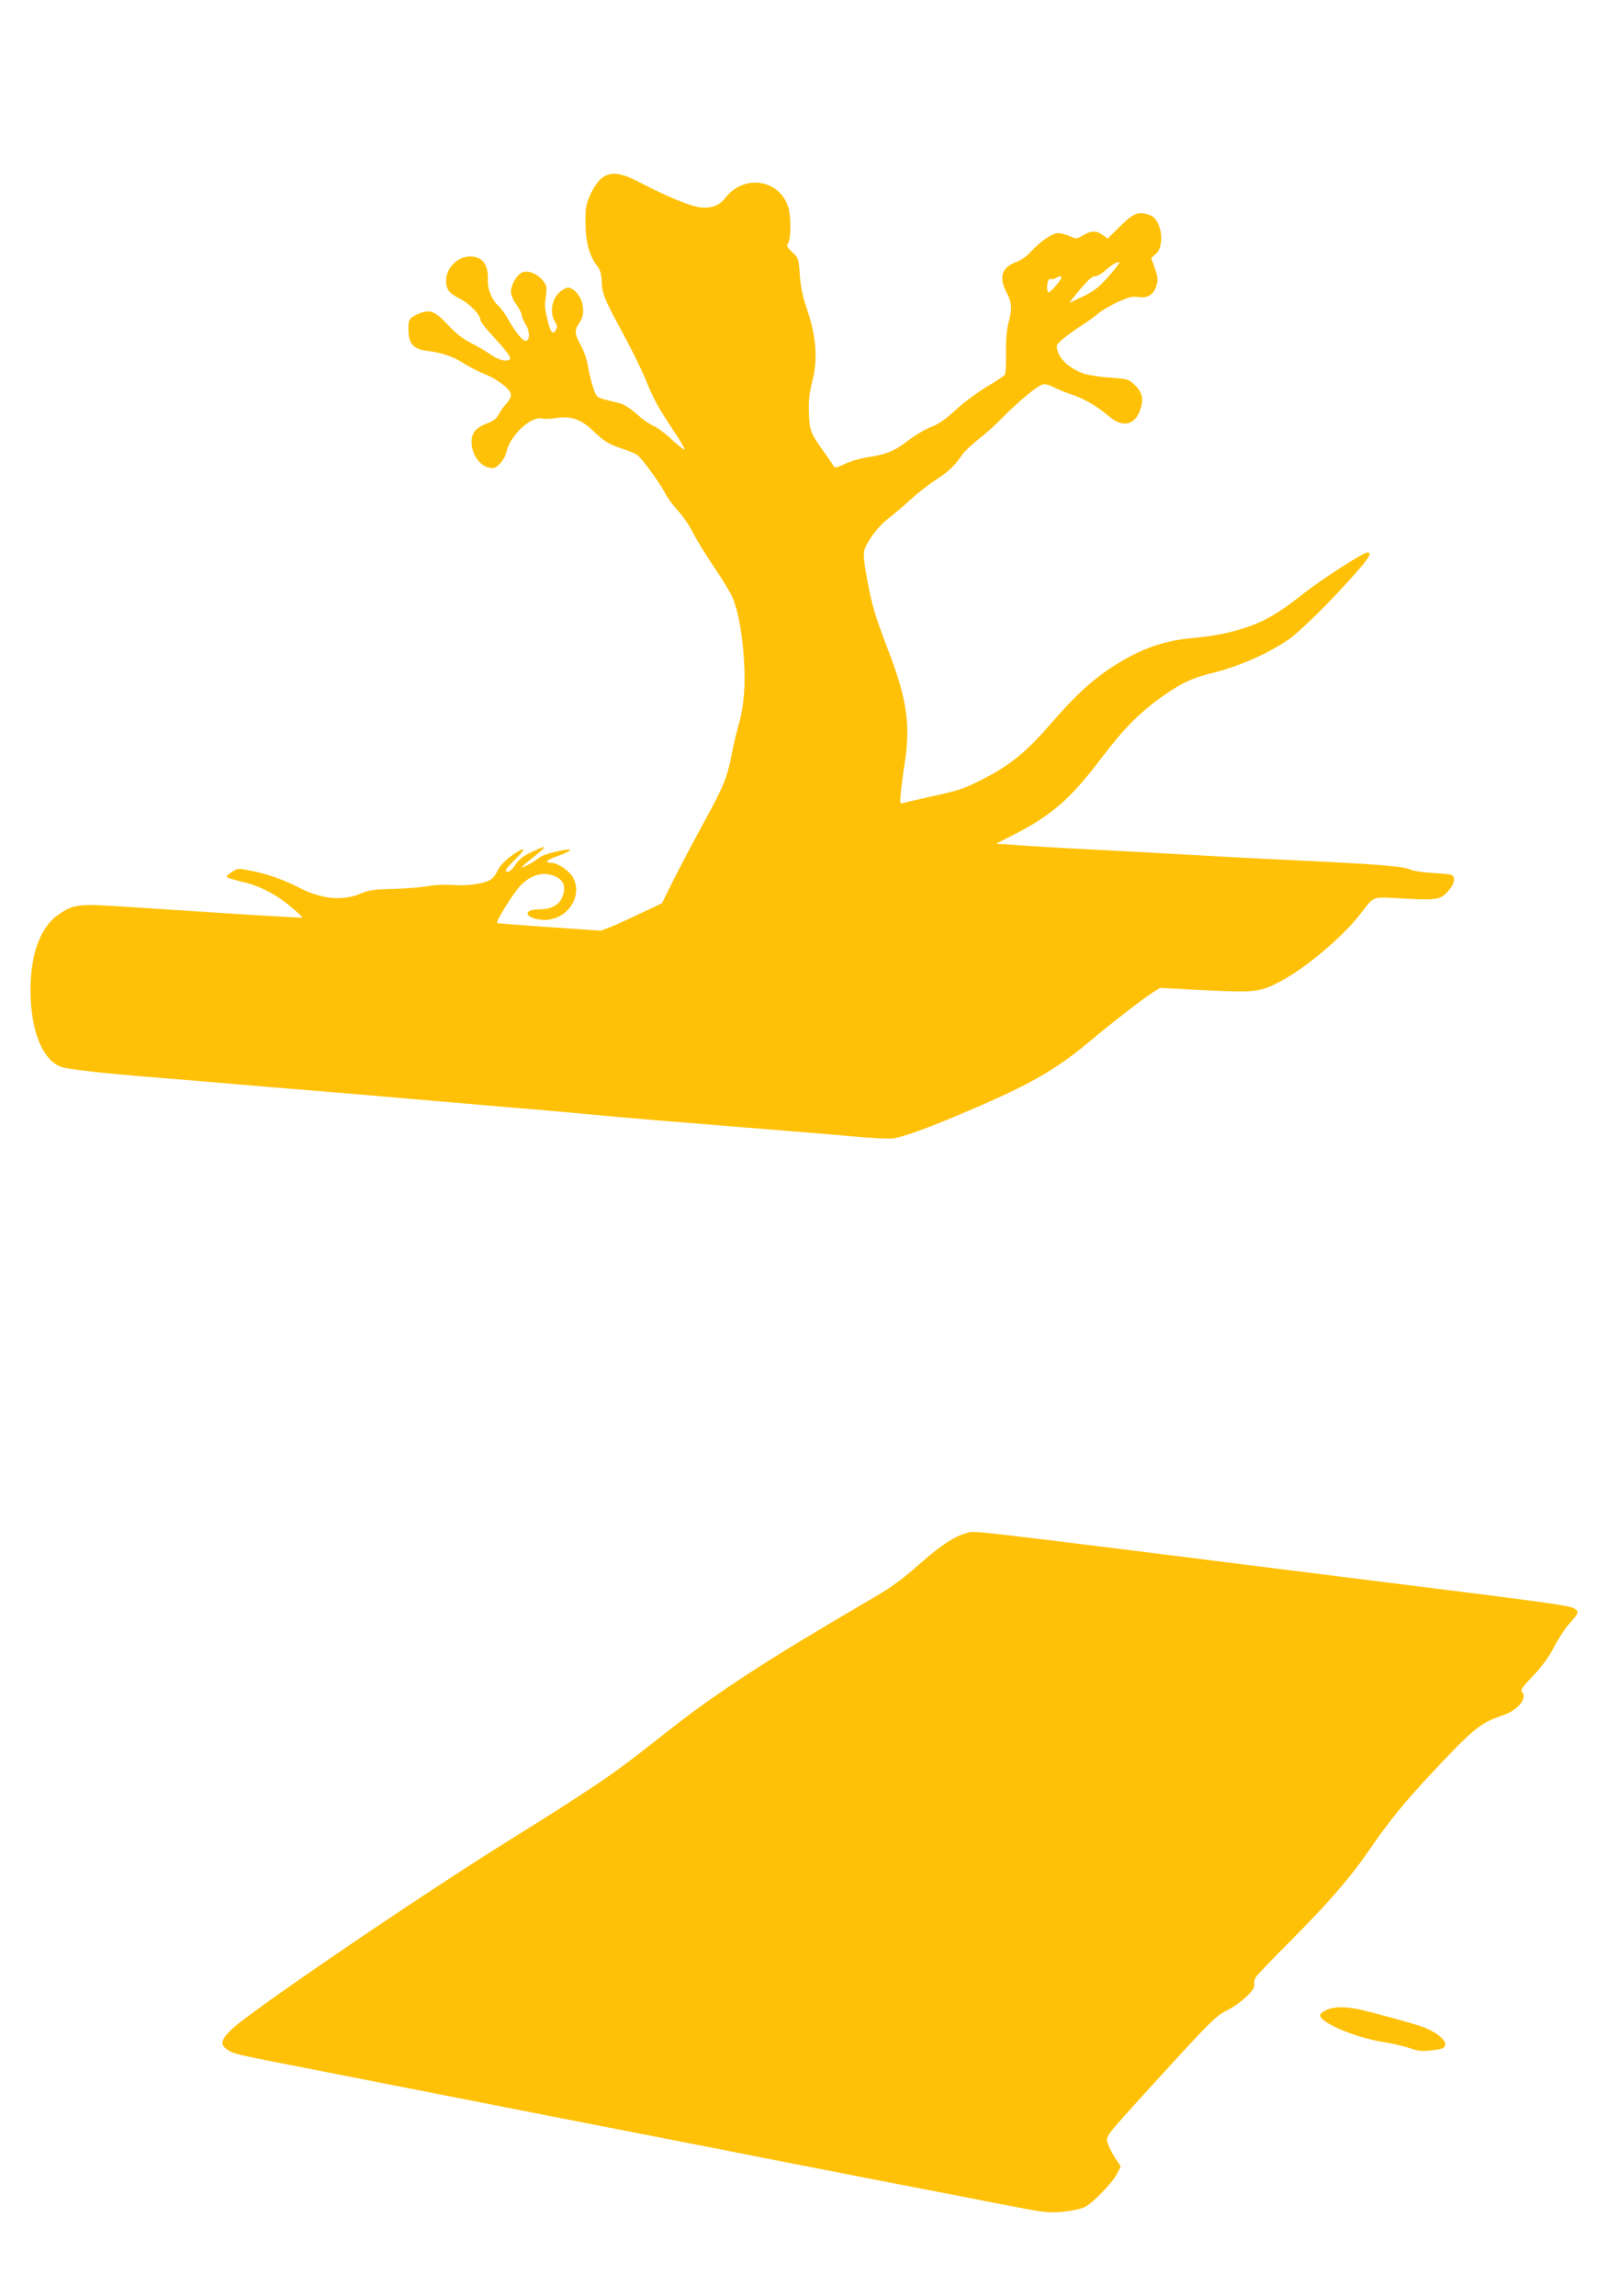<?xml version="1.0" standalone="no"?>
<!DOCTYPE svg PUBLIC "-//W3C//DTD SVG 20010904//EN"
 "http://www.w3.org/TR/2001/REC-SVG-20010904/DTD/svg10.dtd">
<svg version="1.0" xmlns="http://www.w3.org/2000/svg"
 width="903pt" height="1280pt" viewBox="0 0 903 1280"
 preserveAspectRatio="xMidYMid meet">
<g transform="translate(0,1280) scale(0.1,-0.1)"
fill="#ffc107" stroke="none">
<path d="M3354 11805 c-17 -13 -44 -52 -60 -87 -26 -57 -29 -73 -28 -163 0
-107 22 -184 67 -241 15 -20 22 -43 23 -83 2 -68 13 -95 119 -291 47 -86 102
-199 124 -251 45 -112 70 -158 159 -292 36 -53 63 -100 60 -103 -3 -3 -35 22
-71 55 -35 34 -82 68 -103 77 -21 9 -63 38 -92 65 -29 27 -70 53 -90 59 -20 5
-59 15 -86 22 -47 13 -50 15 -68 68 -10 30 -23 84 -29 120 -6 37 -23 86 -40
116 -35 62 -36 85 -7 125 39 52 20 147 -36 185 -22 14 -27 14 -54 0 -60 -31
-83 -124 -45 -183 11 -17 12 -26 3 -43 -17 -31 -30 -13 -48 62 -15 68 -15 70
-6 139 5 39 2 50 -20 77 -33 38 -86 58 -116 42 -30 -16 -60 -69 -60 -106 0
-19 12 -48 30 -72 17 -23 30 -50 30 -59 0 -10 9 -31 20 -48 26 -39 27 -95 2
-95 -19 0 -57 48 -104 130 -14 25 -36 54 -48 65 -36 32 -61 92 -59 138 4 92
-28 137 -101 137 -68 0 -132 -65 -132 -134 0 -50 15 -70 78 -102 55 -28 114
-90 114 -120 0 -7 26 -42 58 -76 86 -93 113 -129 106 -139 -11 -19 -62 -8
-104 22 -24 17 -74 47 -112 66 -47 24 -87 55 -130 102 -73 78 -102 89 -165 61
-51 -23 -57 -32 -55 -92 1 -74 28 -104 98 -113 87 -11 154 -33 209 -70 28 -18
80 -45 116 -60 78 -31 149 -87 149 -118 0 -11 -12 -33 -26 -48 -14 -14 -33
-41 -42 -59 -13 -24 -30 -38 -67 -51 -60 -23 -84 -52 -85 -102 0 -77 55 -147
117 -147 27 0 69 49 78 92 20 89 134 197 195 185 15 -4 52 -2 81 2 83 13 138
-5 207 -71 63 -61 90 -76 172 -103 30 -10 63 -24 73 -30 25 -17 129 -160 157
-215 12 -25 44 -68 70 -96 27 -28 64 -83 84 -122 19 -39 73 -126 119 -194 46
-68 93 -145 104 -173 30 -71 52 -190 62 -336 10 -148 1 -264 -29 -369 -12 -41
-30 -118 -40 -170 -25 -128 -42 -170 -158 -382 -55 -101 -129 -242 -165 -313
l-65 -131 -119 -56 c-65 -31 -141 -66 -170 -77 l-52 -20 -288 20 c-158 11
-289 21 -290 23 -9 8 95 175 132 211 54 55 120 75 179 54 56 -19 75 -57 55
-113 -17 -51 -62 -76 -135 -76 -91 0 -77 -49 16 -58 136 -13 238 128 174 239
-22 37 -86 79 -121 79 -41 0 -24 16 42 39 36 13 65 27 65 31 0 14 -145 -20
-170 -40 -29 -24 -100 -63 -100 -55 0 2 29 28 65 56 36 28 64 54 61 56 -2 3
-34 -9 -70 -27 -49 -23 -73 -42 -91 -71 -14 -21 -32 -39 -40 -39 -25 0 -17 13
35 65 57 56 64 75 19 48 -56 -33 -101 -76 -115 -110 -8 -18 -24 -39 -37 -47
-35 -23 -135 -37 -212 -30 -41 3 -97 1 -135 -6 -36 -7 -123 -14 -195 -16 -107
-2 -139 -7 -179 -24 -101 -45 -218 -35 -348 31 -90 46 -173 75 -262 93 -76 16
-79 16 -112 -5 -19 -11 -32 -24 -29 -29 3 -4 39 -15 80 -25 98 -21 194 -70
278 -141 37 -31 66 -59 64 -60 -3 -3 -419 23 -992 61 -259 17 -284 14 -369
-44 -100 -69 -156 -220 -156 -420 0 -220 63 -384 165 -427 38 -16 237 -38 565
-64 140 -11 329 -27 420 -35 91 -8 280 -24 420 -35 140 -11 406 -34 590 -50
184 -16 421 -36 525 -45 105 -8 309 -26 455 -40 146 -14 492 -43 770 -65 278
-22 583 -47 679 -56 96 -9 195 -14 221 -11 68 8 284 91 570 219 233 105 368
187 536 329 121 101 298 238 347 268 l37 23 253 -13 c281 -13 305 -11 421 51
134 70 341 244 436 365 91 116 61 105 254 95 188 -9 202 -7 250 50 33 40 35
78 4 84 -13 3 -62 7 -110 10 -48 3 -100 11 -115 19 -32 17 -197 30 -668 52
-176 8 -435 22 -575 30 -140 8 -356 20 -479 26 -124 6 -306 16 -405 23 l-181
12 95 48 c215 110 320 201 492 428 129 171 225 266 358 357 99 68 153 92 270
121 142 36 298 104 415 183 62 42 240 217 376 372 77 87 93 115 65 115 -22 0
-259 -153 -354 -228 -170 -135 -260 -181 -432 -221 -47 -11 -121 -22 -165 -26
-181 -14 -313 -60 -480 -169 -104 -68 -199 -156 -321 -296 -155 -179 -240
-248 -416 -336 -84 -42 -121 -54 -278 -88 -63 -14 -126 -28 -138 -32 -24 -7
-24 -7 -17 62 4 38 13 110 21 159 33 213 13 355 -90 624 -77 202 -92 251 -121
409 -16 83 -20 133 -15 152 15 51 79 137 133 178 29 22 86 70 126 107 41 38
105 87 142 111 71 46 104 77 142 134 12 19 52 57 87 85 36 27 99 83 140 125
96 97 194 178 225 186 15 4 38 -2 62 -15 21 -11 67 -30 102 -41 68 -23 139
-64 209 -123 71 -60 135 -49 167 26 26 63 20 104 -22 147 -37 36 -40 37 -134
44 -53 3 -119 13 -147 21 -71 22 -134 72 -150 120 -13 40 -13 40 25 74 21 18
70 54 108 78 39 25 81 56 95 69 14 12 60 39 102 59 64 29 84 34 118 29 51 -8
85 13 100 64 10 31 9 47 -9 96 l-20 58 25 22 c54 46 33 192 -31 216 -64 24
-91 14 -166 -60 l-71 -70 -28 20 c-36 26 -62 25 -109 -2 -37 -21 -39 -21 -74
-5 -19 9 -49 17 -65 17 -34 0 -100 -46 -156 -107 -19 -21 -51 -44 -73 -52 -86
-30 -105 -85 -58 -173 29 -54 31 -91 10 -168 -10 -35 -15 -96 -14 -167 1 -61
-2 -116 -6 -122 -3 -6 -49 -36 -101 -67 -52 -31 -130 -89 -173 -129 -56 -52
-94 -78 -134 -94 -32 -11 -90 -46 -130 -76 -78 -60 -124 -79 -232 -95 -38 -6
-94 -22 -124 -37 -45 -22 -55 -23 -62 -11 -4 8 -24 36 -43 64 -85 117 -91 132
-94 229 -3 67 2 111 17 172 34 131 25 253 -30 415 -22 64 -34 122 -38 187 -7
91 -8 94 -43 126 -25 23 -33 36 -25 44 19 19 21 154 3 208 -52 156 -249 183
-352 48 -31 -41 -81 -59 -140 -51 -56 7 -185 61 -320 131 -123 65 -177 72
-230 30z m2857 -513 c-70 -85 -104 -114 -171 -145 -36 -17 -69 -33 -73 -35 -5
-2 20 30 55 72 44 53 70 76 85 76 13 0 40 15 60 34 36 31 56 43 76 45 5 1 -9
-21 -32 -47z m-291 -40 c0 -12 -60 -82 -71 -82 -10 0 -12 40 -3 64 3 9 10 13
15 10 5 -3 17 0 26 5 22 13 33 14 33 3z"/>
<path d="M5383 4250 c-51 -12 -138 -68 -231 -150 -123 -109 -176 -148 -301
-220 -548 -319 -851 -515 -1111 -720 -239 -188 -308 -239 -425 -317 -171 -113
-202 -133 -475 -303 -504 -314 -1438 -950 -1547 -1053 -63 -60 -68 -88 -21
-117 37 -23 40 -23 428 -99 168 -33 546 -107 840 -165 294 -58 733 -144 975
-191 242 -47 609 -119 815 -160 206 -40 472 -92 590 -115 118 -23 341 -66 495
-96 343 -67 369 -72 424 -77 61 -6 175 9 213 29 45 23 153 135 178 184 l21 41
-30 46 c-17 25 -35 61 -41 79 -15 43 -21 34 215 294 358 393 384 419 448 451
78 40 160 116 153 143 -3 10 0 28 6 39 5 11 90 100 188 198 217 217 342 361
448 516 110 160 193 262 348 428 227 243 273 281 392 320 87 28 145 98 110
133 -9 9 6 30 63 89 50 53 88 105 117 161 24 46 63 106 88 133 48 54 51 61 31
77 -23 20 -93 30 -1152 162 -2409 302 -2184 277 -2252 260z"/>
<path d="M7404 1596 c-18 -8 -35 -19 -39 -25 -23 -38 178 -128 351 -156 55 -9
122 -25 150 -35 49 -18 79 -19 162 -5 75 13 16 87 -103 128 -63 21 -261 75
-340 93 -76 17 -142 17 -181 0z"/>
</g>
</svg>
